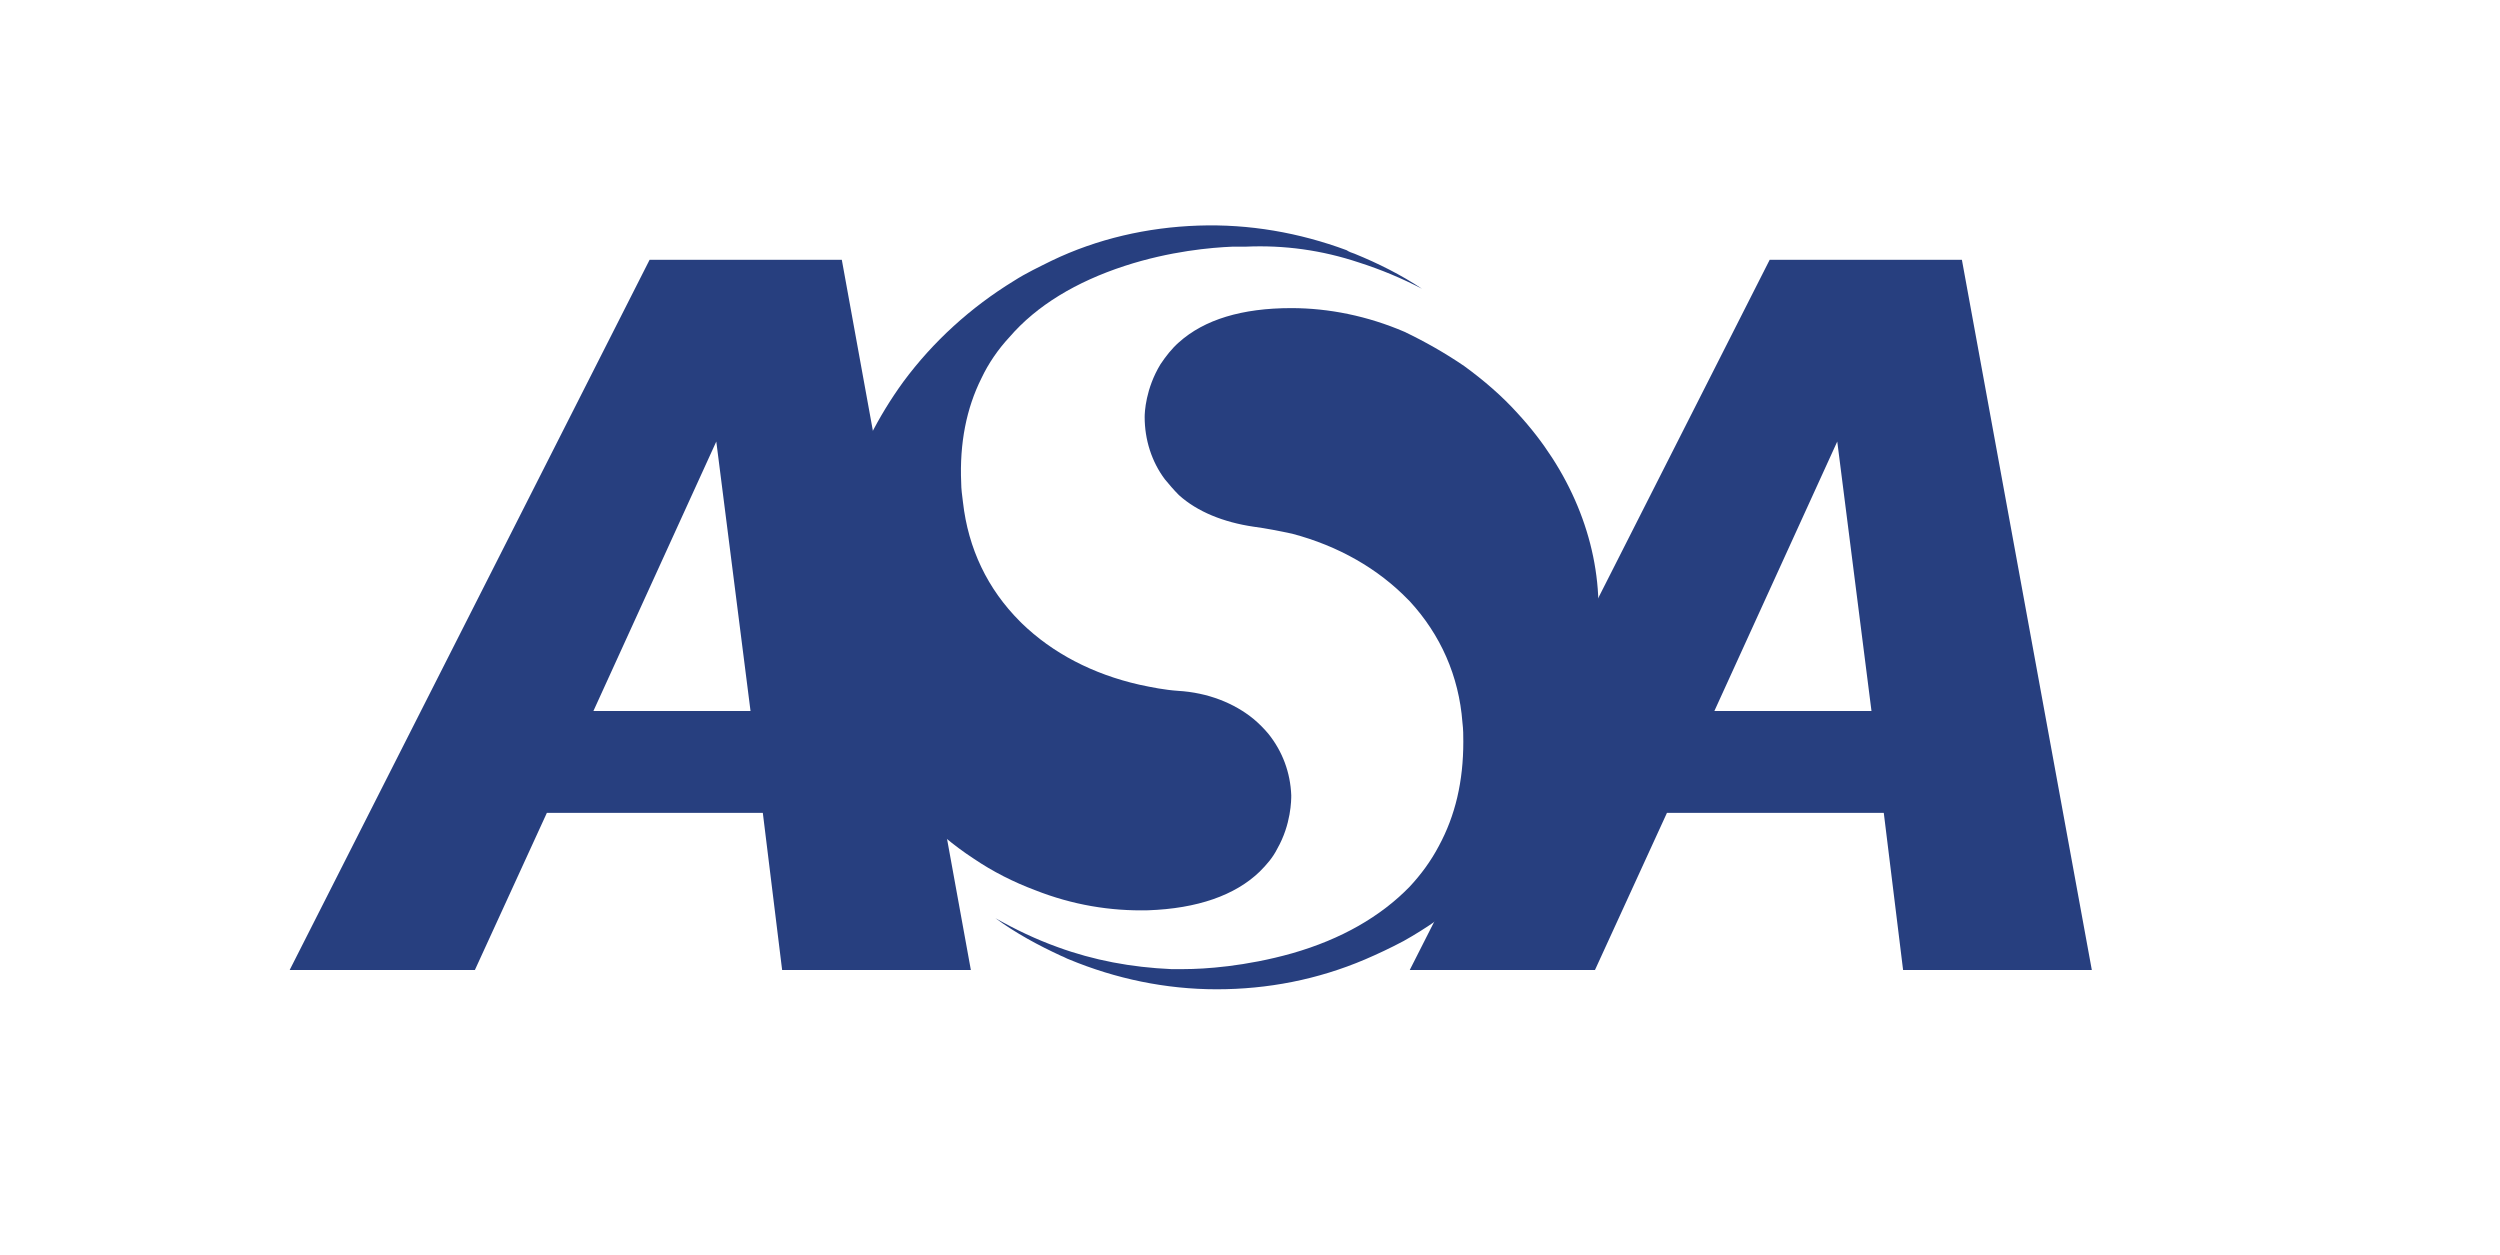 <?xml version="1.0" encoding="utf-8"?>
<!-- Generator: Adobe Illustrator 25.2.3, SVG Export Plug-In . SVG Version: 6.00 Build 0)  -->
<svg version="1.1" id="Layer_1" xmlns="http://www.w3.org/2000/svg" xmlns:xlink="http://www.w3.org/1999/xlink" x="0px" y="0px"
	 viewBox="0 0 284.8 143" style="enable-background:new 0 0 284.8 143;" xml:space="preserve">
<style type="text/css">
	.st0{fill:rgb(39,63,127);}
</style>
<path class="st0" d="M154.8,29.9c2.5,0.8,4.9,1.8,7.2,3c-2.4-1.6-5-2.9-7.7-4c-0.3-0.1-0.6-0.2-0.9-0.4c-5.4-2-11.1-3-16.9-2.8
	c-5.8,0.2-11.5,1.5-16.7,4c-1.4,0.7-2.9,1.4-4.3,2.3c-4.9,3-9.2,6.9-12.6,11.5c-5.8,8-8.7,17.3-8.3,27.2c0.3,7.9,3.9,15.7,10,21.9
	l0,0c1.9,1.9,4,3.7,6.3,5.2c2.2,1.5,4.6,2.7,7,3.6c4.3,1.7,8.6,2.4,12.9,2.3c5.6-0.2,9.9-1.7,12.7-4.4c0.8-0.8,1.5-1.6,2-2.6
	c1.6-2.8,1.6-5.6,1.6-6.1c-0.1-2.6-1-5-2.6-7c-0.5-0.6-1.1-1.2-1.7-1.7c-2.2-1.8-5.2-3-8.6-3.2c-1.5-0.1-3-0.4-4.4-0.7
	c-5.3-1.2-9.9-3.6-13.4-7l-0.2-0.2c-3.7-3.7-5.9-8.3-6.5-13.6c-0.1-0.8-0.2-1.5-0.2-2.2c-0.2-4.5,0.6-8.5,2.3-11.9
	c0.8-1.7,1.9-3.3,3.2-4.7c3.1-3.6,7.6-6.3,13.1-8.1c5.2-1.7,9.9-2.1,12.3-2.2l1.5,0C146.3,27.9,150.6,28.5,154.8,29.9z"/>
<g>
	<path class="st0" d="M238.3,110.5h-21.5l-2.2-17.9h-24.7l-8.2,17.9h-21.1l41-80.9h21.9L238.3,110.5z M213.2,81l-3.9-30.7L195.3,81
		H213.2z"/>
</g>
<path class="st0" d="M120.5,107.9c-2.5-0.9-4.8-2-7.1-3.3c2.3,1.7,4.9,3.1,7.5,4.3c0.3,0.1,0.6,0.3,0.9,0.4c5.3,2.2,11,3.4,16.8,3.4
	c5.8,0,11.5-1.1,16.9-3.4c1.4-0.6,2.9-1.3,4.4-2.1c5-2.8,9.4-6.5,13-11.1c6.1-7.7,9.3-17,9.2-26.8c0-7.9-3.3-15.8-9.2-22.2v0
	c-1.8-2-3.9-3.8-6.1-5.4c-2.2-1.5-4.5-2.8-6.8-3.9c-4.2-1.8-8.6-2.7-12.9-2.7c-5.6,0-9.9,1.3-12.8,3.9c-0.8,0.7-1.5,1.6-2.1,2.5
	c-1.7,2.8-1.8,5.5-1.8,6c0,2.6,0.8,5.1,2.3,7.1c0.5,0.6,1,1.2,1.6,1.8c2.1,1.9,5.1,3.1,8.5,3.6c1.5,0.2,3,0.5,4.4,0.8
	c5.3,1.4,9.8,4,13.2,7.5l0.2,0.2c3.5,3.8,5.6,8.5,6,13.8c0.1,0.8,0.1,1.5,0.1,2.2c0,4.5-0.9,8.4-2.8,11.9c-0.9,1.7-2,3.2-3.3,4.6
	c-3.3,3.4-7.8,6-13.4,7.6c-5.3,1.5-10,1.8-12.3,1.8l-1.5,0C128.9,110.2,124.6,109.4,120.5,107.9z"/>
<g>
	<path class="st0" d="M110.6,110.5H89.1l-2.2-17.9H62.3l-8.2,17.9H33l41-80.9h21.9L110.6,110.5z M85.5,81l-3.9-30.7L67.6,81H85.5z"
		/>
</g>
</svg>
